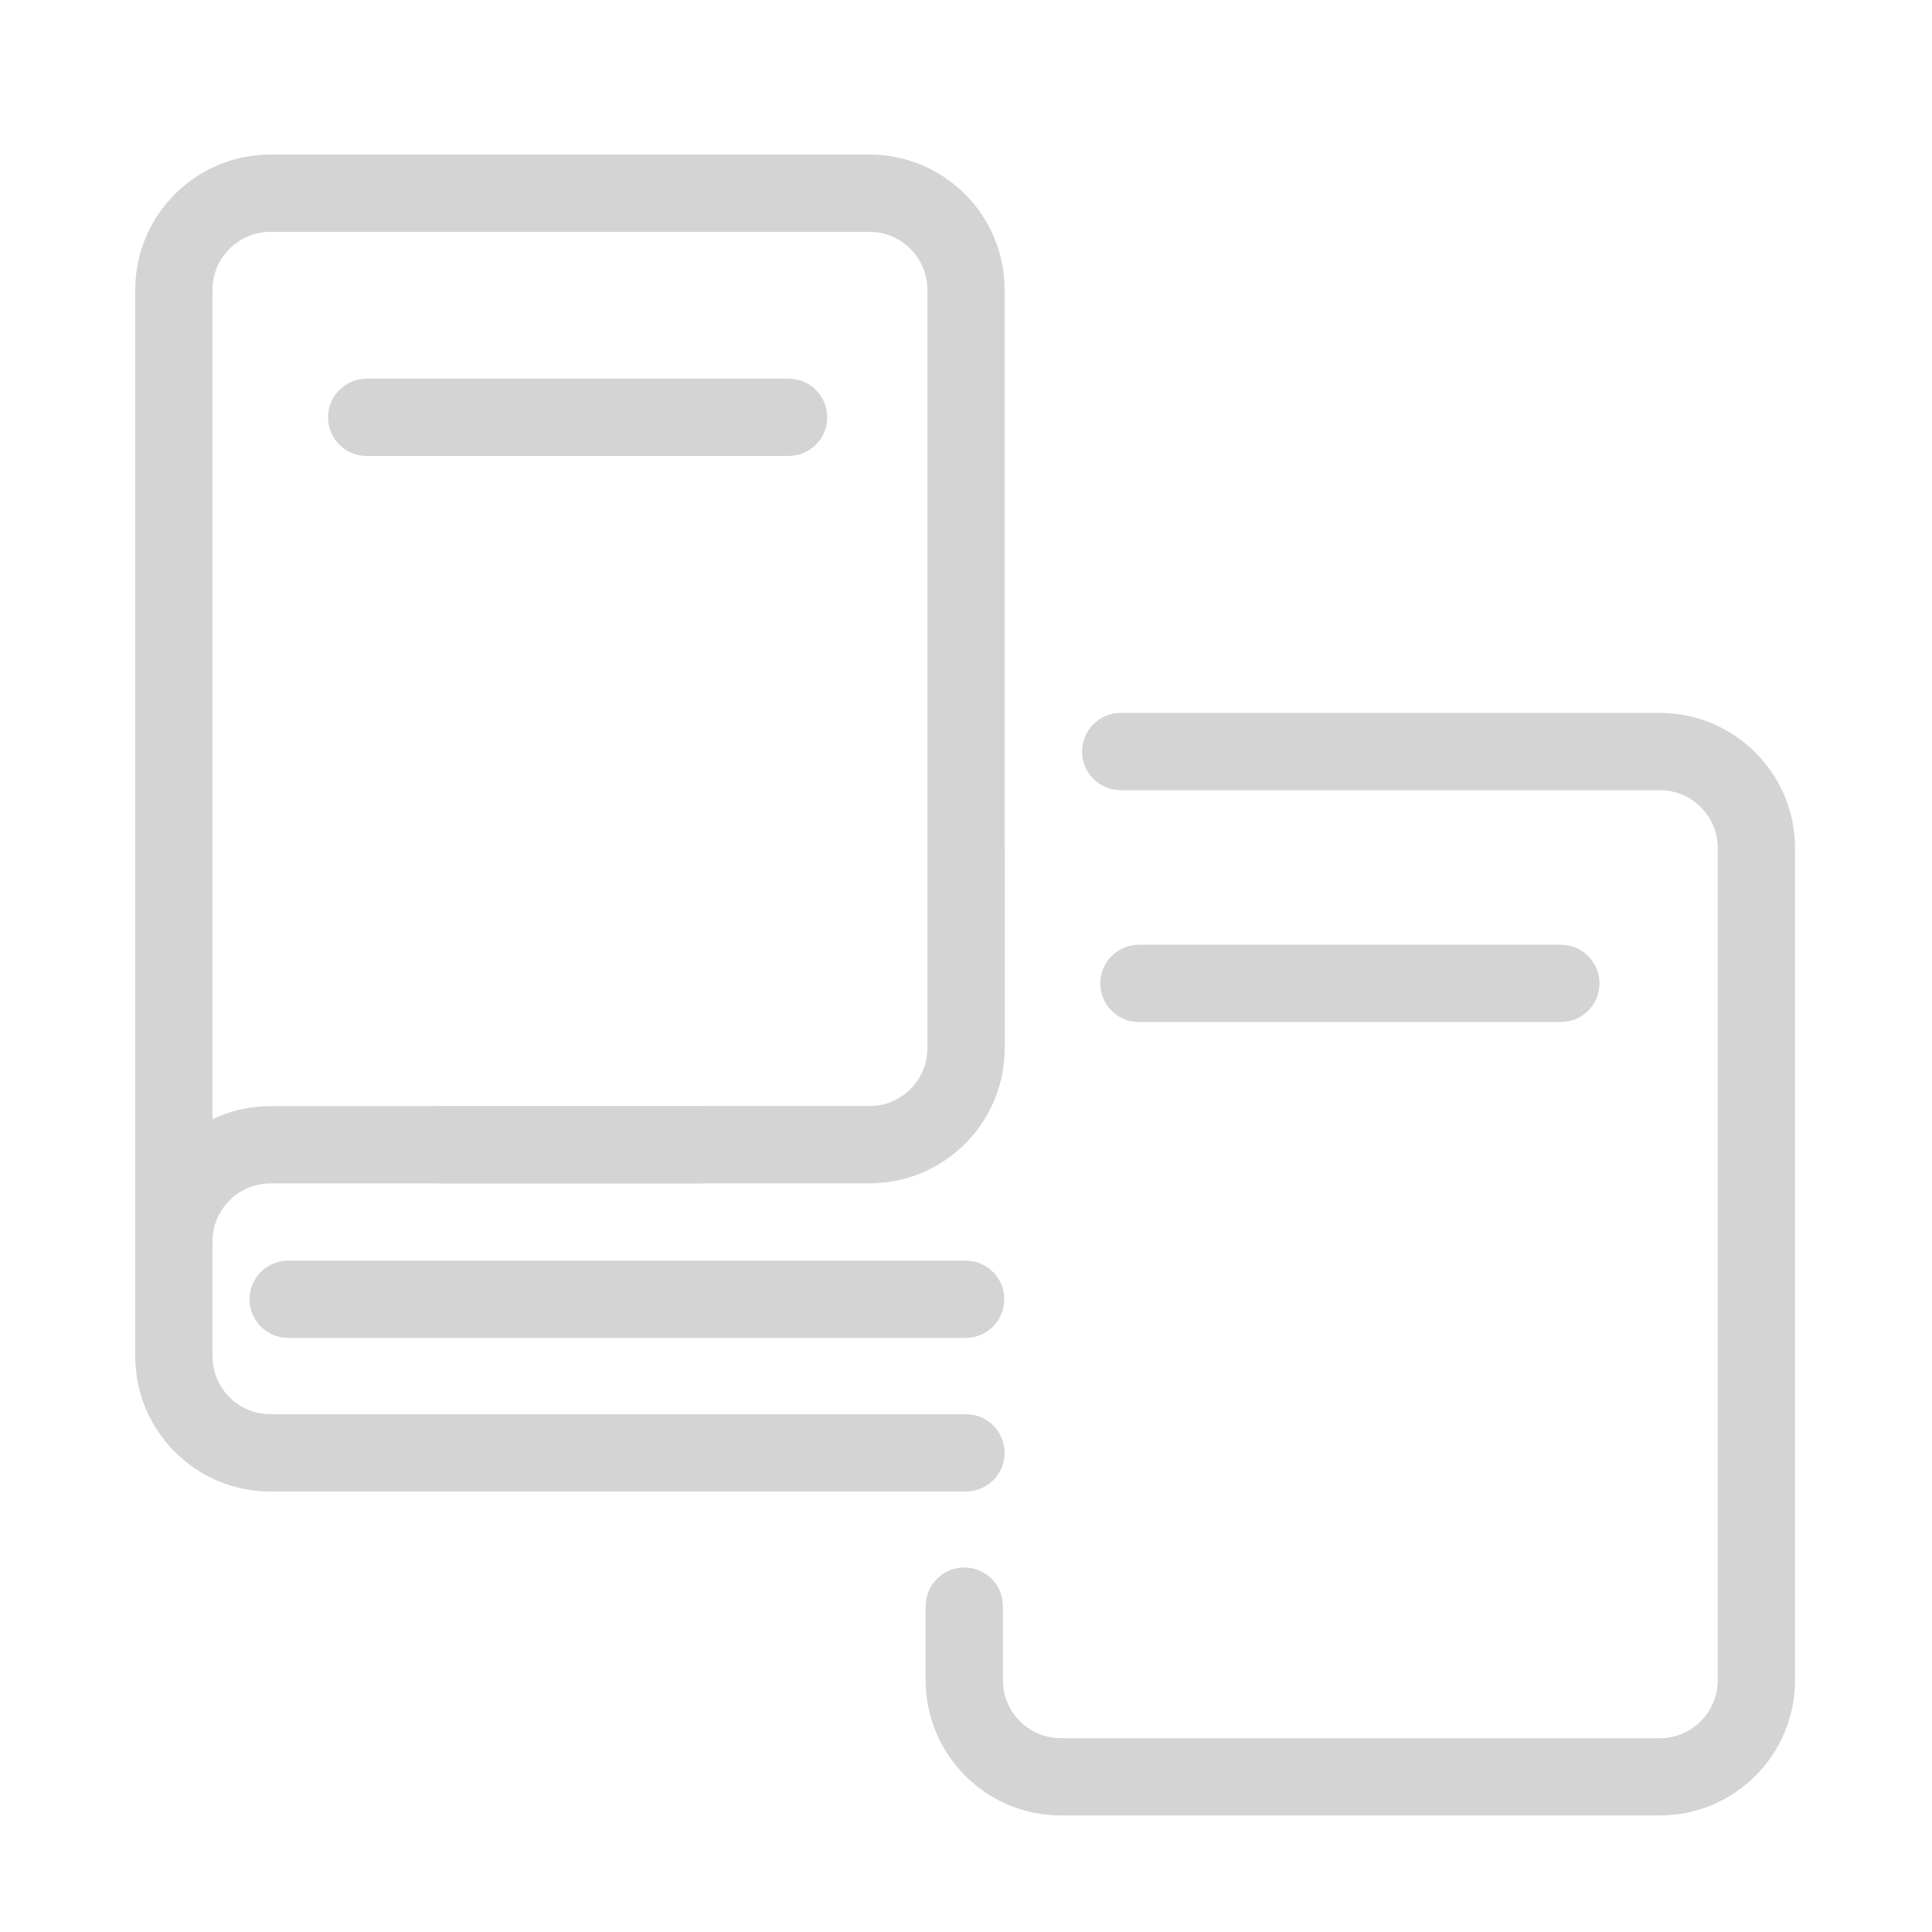 <?xml version="1.0" encoding="UTF-8"?> <svg xmlns="http://www.w3.org/2000/svg" width="28" height="28" viewBox="0 0 28 28" fill="none"><path d="M16.506 14.812H22.621C22.93 14.812 23.181 14.562 23.181 14.252C23.181 13.943 22.93 13.692 22.621 13.692H16.506C16.197 13.692 15.946 13.943 15.946 14.252C15.946 14.562 16.197 14.812 16.506 14.812ZM5.314 6.608H11.429C11.739 6.608 11.989 6.358 11.989 6.048C11.989 5.739 11.739 5.488 11.429 5.488H5.314C5.005 5.488 4.754 5.739 4.754 6.048C4.754 6.358 5.005 6.608 5.314 6.608Z" fill="#D4D4D4"></path><path d="M16.242 11.452H24.055C24.519 11.452 24.895 11.828 24.895 12.292V24.351C24.895 24.815 24.519 25.191 24.055 25.191H15.375C14.911 25.191 14.535 24.815 14.535 24.351V23.277C14.535 22.967 14.284 22.717 13.975 22.717C13.666 22.717 13.415 22.967 13.415 23.277V24.351C13.415 25.433 14.293 26.311 15.375 26.311H24.055C25.137 26.311 26.015 25.433 26.015 24.351V12.292C26.015 11.21 25.137 10.332 24.055 10.332H16.242C15.933 10.332 15.682 10.583 15.682 10.892C15.682 11.201 15.933 11.452 16.242 11.452Z" fill="#D4D4D4"></path><path d="M4.176 19.39H13.995C14.304 19.39 14.555 19.139 14.555 18.829C14.555 18.52 14.304 18.27 13.995 18.27H4.176C3.867 18.27 3.616 18.52 3.616 18.829C3.616 19.139 3.867 19.39 4.176 19.39Z" fill="#D4D4D4"></path><path d="M14 20.496H3.92C3.456 20.496 3.08 20.12 3.08 19.656V4.2C3.08 3.736 3.456 3.36 3.92 3.36H12.6C13.064 3.36 13.44 3.736 13.44 4.2V15.05C13.44 15.36 13.691 15.61 14 15.61C14.309 15.61 14.56 15.36 14.56 15.05V4.2C14.56 3.118 13.682 2.24 12.6 2.24H3.92C2.838 2.24 1.96 3.118 1.96 4.2V19.656C1.96 20.739 2.838 21.616 3.92 21.616H14C14.309 21.616 14.56 21.366 14.56 21.056C14.56 20.747 14.309 20.496 14 20.496Z" fill="#D4D4D4"></path><path d="M13.441 12.285V15.19C13.441 15.654 13.065 16.03 12.601 16.03H6.336V17.15H12.601C13.684 17.15 14.561 16.273 14.561 15.19V12.285H13.441Z" fill="#D4D4D4"></path><path d="M3.08 19.216V17.991C3.08 17.527 3.456 17.151 3.92 17.151H10.185V16.031H3.92C2.838 16.031 1.96 16.909 1.96 17.991V19.216H3.08Z" fill="#D4D4D4"></path></svg> 